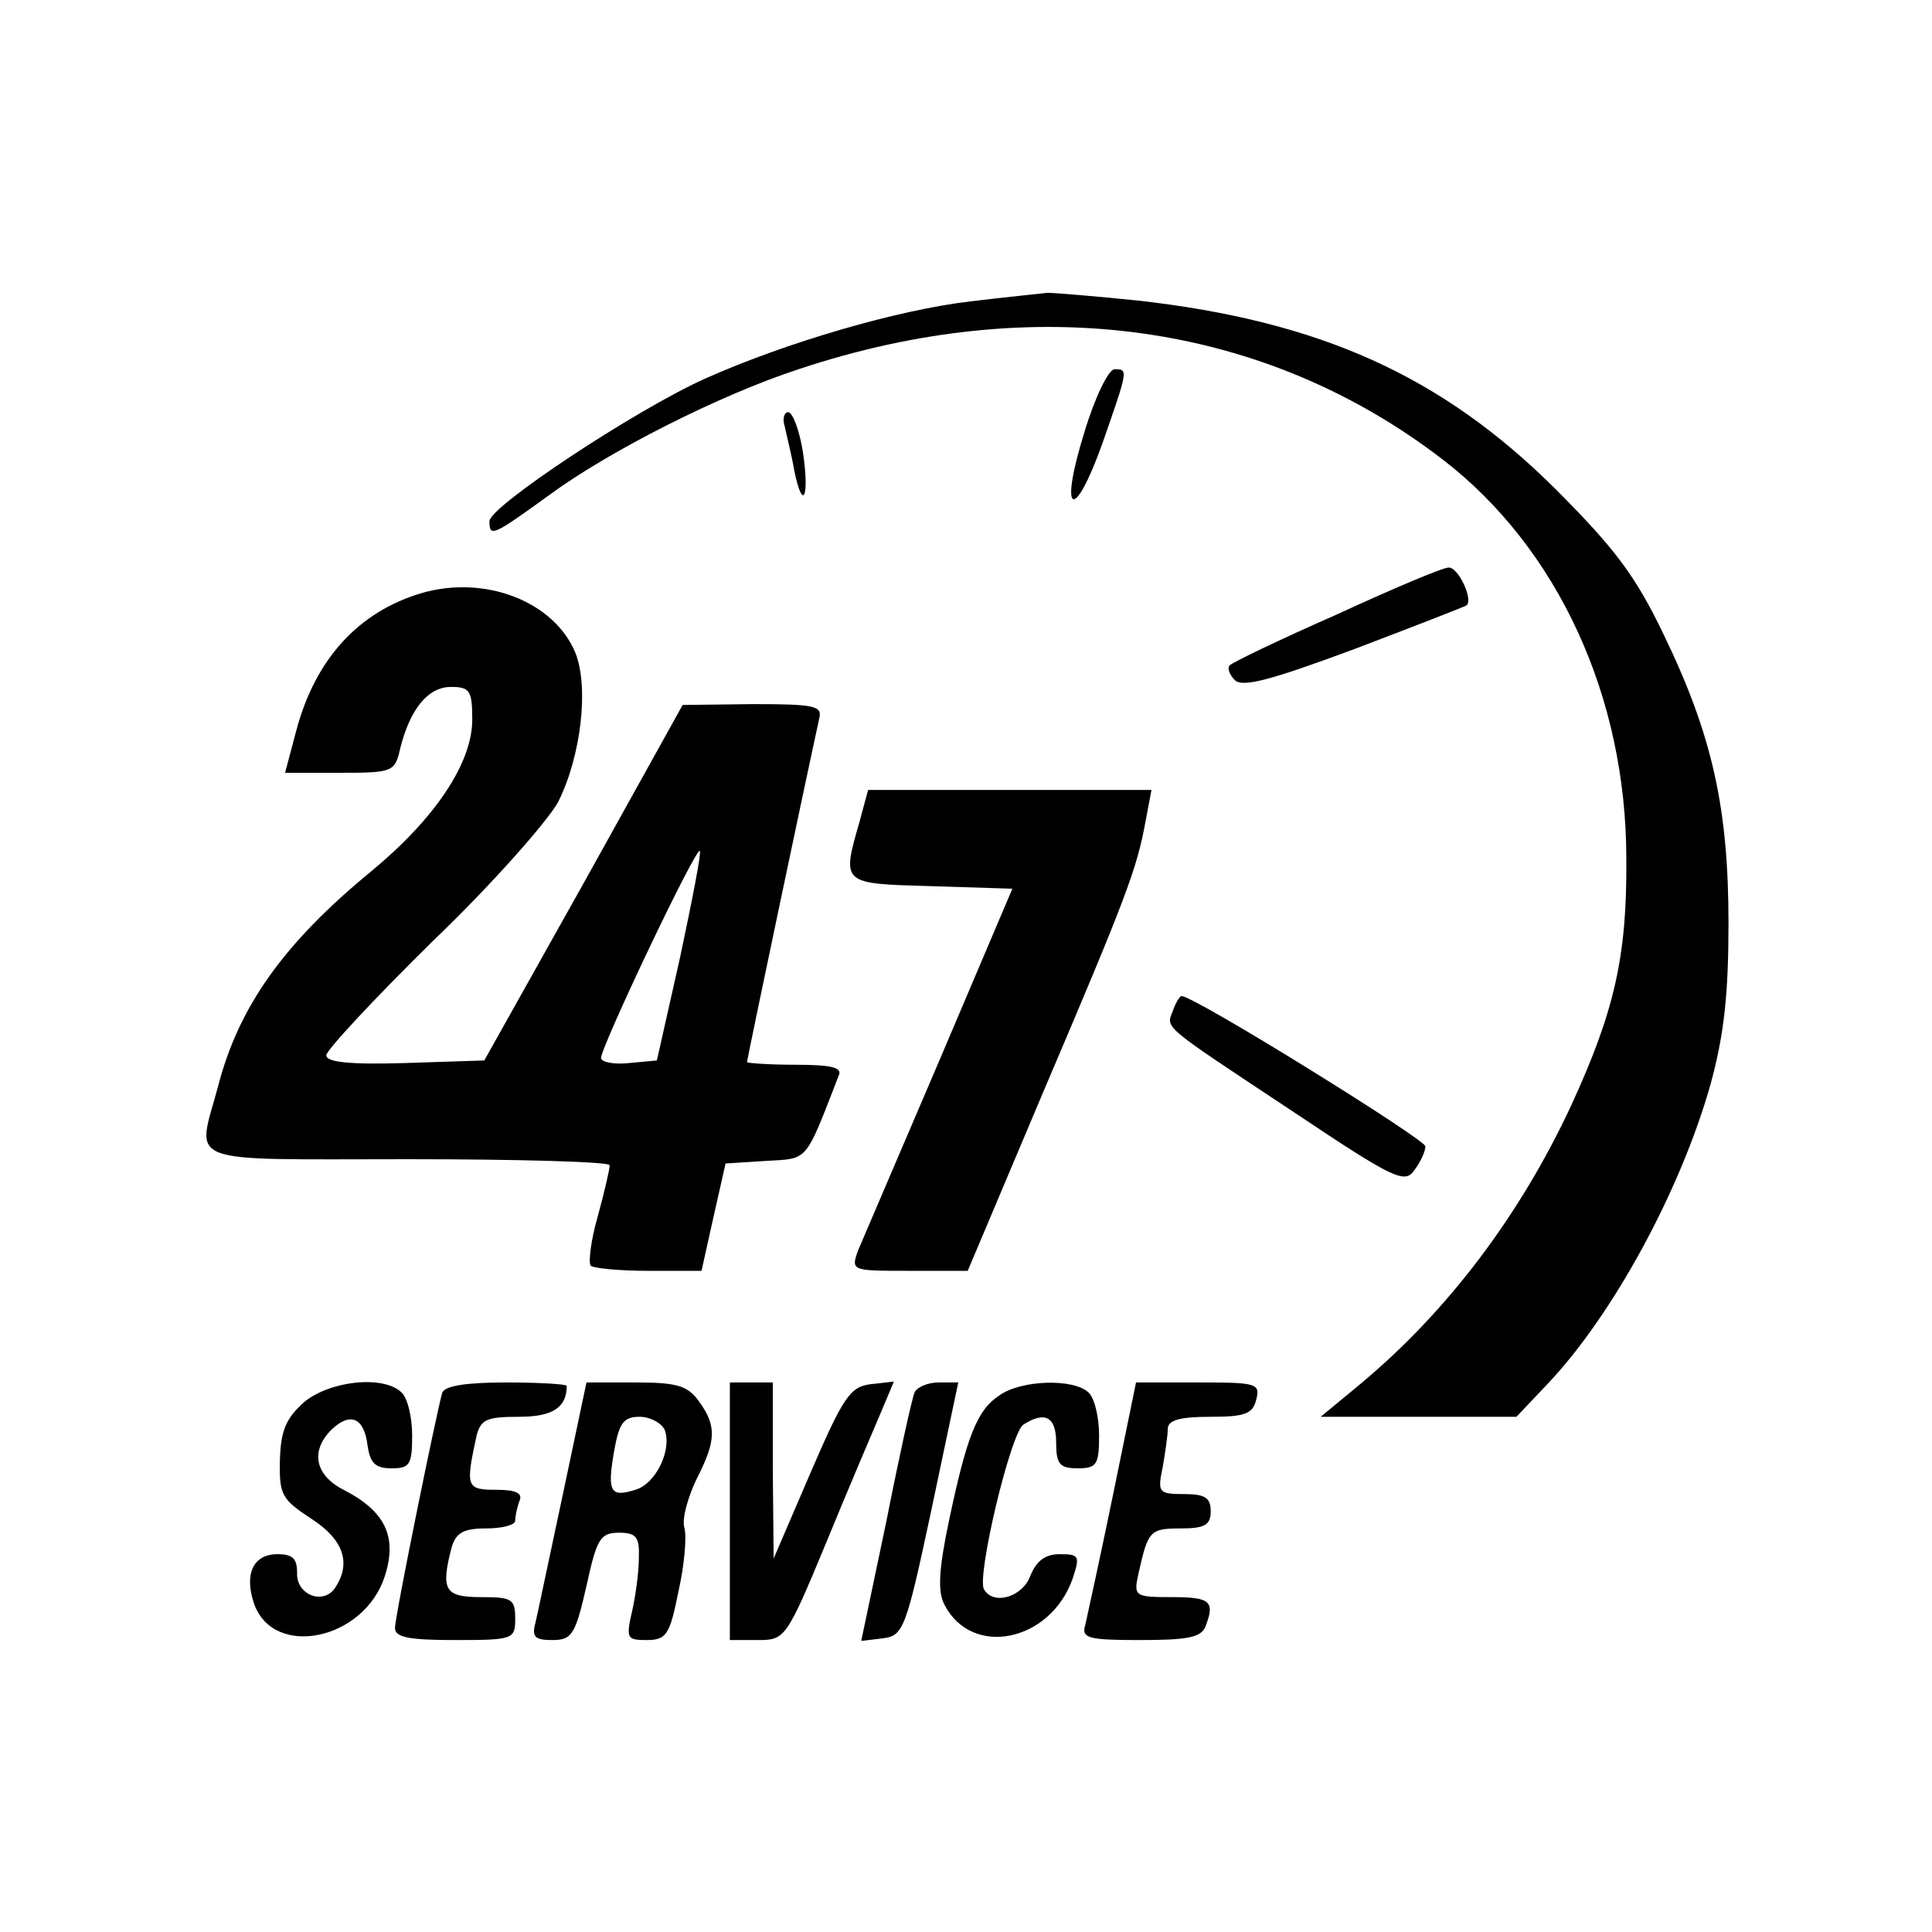 <svg xmlns="http://www.w3.org/2000/svg" width="225pt" height="225pt" viewBox="0 0 225 225" preserveAspectRatio="xMidYMid meet"><g transform="translate(0,225) scale(0.1,-0.1)" fill="#000000" stroke="none"><path d="M1130 1899 c-85 -10 -215 -48 -309 -90 -82 -37 -251 -149 -251 -166 0 -19 4 -17 69 30 69 51 199 117 291 147 276 92 543 54 750 -105 134 -103 214 -276 214 -465 1 -114 -14 -178 -64 -287 -60 -129 -145 -241 -246 -325 l-46 -38 114 0 114 0 36 38 c76 80 155 225 190 349 16 58 21 106 21 188 0 134 -19 219 -75 335 -33 69 -57 101 -127 171 -132 131 -273 195 -486 219 -49 5 -97 9 -105 9 -8 -1 -49 -5 -90 -10z"></path><path d="M1263 1747 c-30 -96 -13 -108 21 -13 30 86 30 86 14 86 -7 0 -23 -33 -35 -73z"></path><path d="M914 1753 c2 -10 8 -33 11 -51 10 -49 18 -31 10 22 -4 25 -12 46 -17 46 -5 0 -7 -8 -4 -17z"></path><path d="M1556 1534 c-66 -29 -122 -56 -124 -59 -3 -3 0 -11 6 -17 9 -9 42 0 139 36 71 27 130 50 131 51 8 7 -10 45 -21 44 -7 0 -66 -25 -131 -55z"></path><path d="M490 1559 c-73 -22 -123 -77 -145 -160 l-13 -49 64 0 c61 0 64 1 70 28 11 45 32 72 59 72 22 0 25 -4 25 -38 0 -51 -44 -116 -118 -177 -101 -83 -154 -157 -178 -250 -25 -93 -45 -85 221 -85 129 0 235 -3 235 -7 0 -5 -6 -31 -14 -60 -8 -28 -11 -54 -8 -57 3 -3 33 -6 67 -6 l62 0 14 63 14 62 47 3 c50 3 45 -3 85 100 4 9 -10 12 -51 12 -31 0 -56 2 -56 3 0 4 74 355 84 400 4 15 -5 17 -77 17 l-82 -1 -115 -207 -116 -207 -92 -3 c-65 -2 -92 1 -92 9 0 6 56 66 124 133 69 66 134 140 146 162 27 54 36 134 20 174 -25 60 -106 91 -180 69z m302 -424 l-27 -120 -32 -3 c-18 -2 -33 1 -33 6 0 13 110 245 115 241 2 -2 -9 -58 -23 -124z"></path><path d="M1001 1293 c-21 -73 -21 -72 83 -75 l95 -3 -85 -200 c-47 -110 -90 -210 -95 -222 -8 -23 -7 -23 60 -23 l68 0 87 206 c98 230 110 262 120 317 l7 37 -165 0 -165 0 -10 -37z"></path><path d="M1366 1073 c-8 -21 -15 -15 139 -117 118 -79 131 -85 142 -69 7 9 13 22 13 28 0 8 -269 175 -284 175 -2 0 -7 -8 -10 -17z"></path><path d="M354 617 c-21 -19 -27 -33 -28 -67 -1 -41 2 -46 37 -69 37 -24 46 -51 28 -79 -13 -22 -46 -10 -45 16 0 17 -5 22 -23 22 -28 0 -39 -23 -27 -58 23 -64 128 -42 152 32 15 46 1 76 -48 101 -33 17 -39 45 -14 70 22 21 38 14 42 -18 3 -21 9 -27 28 -27 21 0 24 4 24 38 0 21 -5 43 -12 50 -21 21 -84 14 -114 -11z"></path><path d="M515 628 c-7 -25 -55 -260 -55 -274 0 -11 17 -14 70 -14 68 0 70 1 70 25 0 23 -4 25 -40 25 -42 0 -47 8 -34 58 5 17 14 22 40 22 19 0 34 4 34 9 0 5 2 15 5 23 4 9 -4 13 -27 13 -35 0 -36 3 -23 63 5 19 12 22 49 22 40 0 56 11 56 36 0 2 -32 4 -70 4 -48 0 -72 -4 -75 -12z"></path><path d="M656 512 c-15 -70 -29 -137 -32 -150 -5 -18 -2 -22 19 -22 23 0 27 6 40 63 12 55 16 62 38 62 20 0 24 -5 23 -30 0 -16 -4 -45 -8 -62 -7 -31 -6 -33 17 -33 23 0 27 6 37 56 7 31 10 64 7 75 -3 10 4 35 14 56 23 45 24 62 3 91 -13 18 -25 22 -73 22 l-58 0 -27 -128z m118 73 c9 -23 -10 -63 -34 -70 -29 -9 -33 -3 -25 44 6 34 11 41 30 41 12 0 25 -7 29 -15z"></path><path d="M850 490 l0 -150 33 0 c31 0 33 2 79 113 25 61 54 129 63 150 l16 38 -27 -3 c-24 -3 -32 -15 -70 -103 l-43 -100 -1 103 0 102 -25 0 -25 0 0 -150z"></path><path d="M1065 628 c-3 -7 -18 -75 -33 -151 l-29 -138 25 3 c24 3 27 10 57 151 l31 147 -23 0 c-13 0 -26 -6 -28 -12z"></path><path d="M1164 625 c-26 -17 -38 -47 -59 -147 -12 -57 -13 -82 -5 -97 32 -62 123 -43 149 30 9 27 8 29 -15 29 -17 0 -27 -8 -34 -25 -9 -25 -43 -35 -54 -16 -9 14 31 183 46 192 25 16 38 9 38 -21 0 -25 4 -30 25 -30 22 0 25 4 25 38 0 21 -5 43 -12 50 -17 17 -79 15 -104 -3z"></path><path d="M1296 508 c-15 -73 -30 -141 -32 -150 -5 -16 3 -18 64 -18 55 0 71 3 76 16 11 29 6 34 -39 34 -44 0 -45 1 -39 28 11 49 13 52 49 52 28 0 35 4 35 20 0 16 -7 20 -31 20 -30 0 -31 2 -25 31 3 17 6 38 6 45 0 10 14 14 49 14 40 0 50 3 54 20 5 19 0 20 -67 20 l-73 0 -27 -132z"></path></g></svg>
